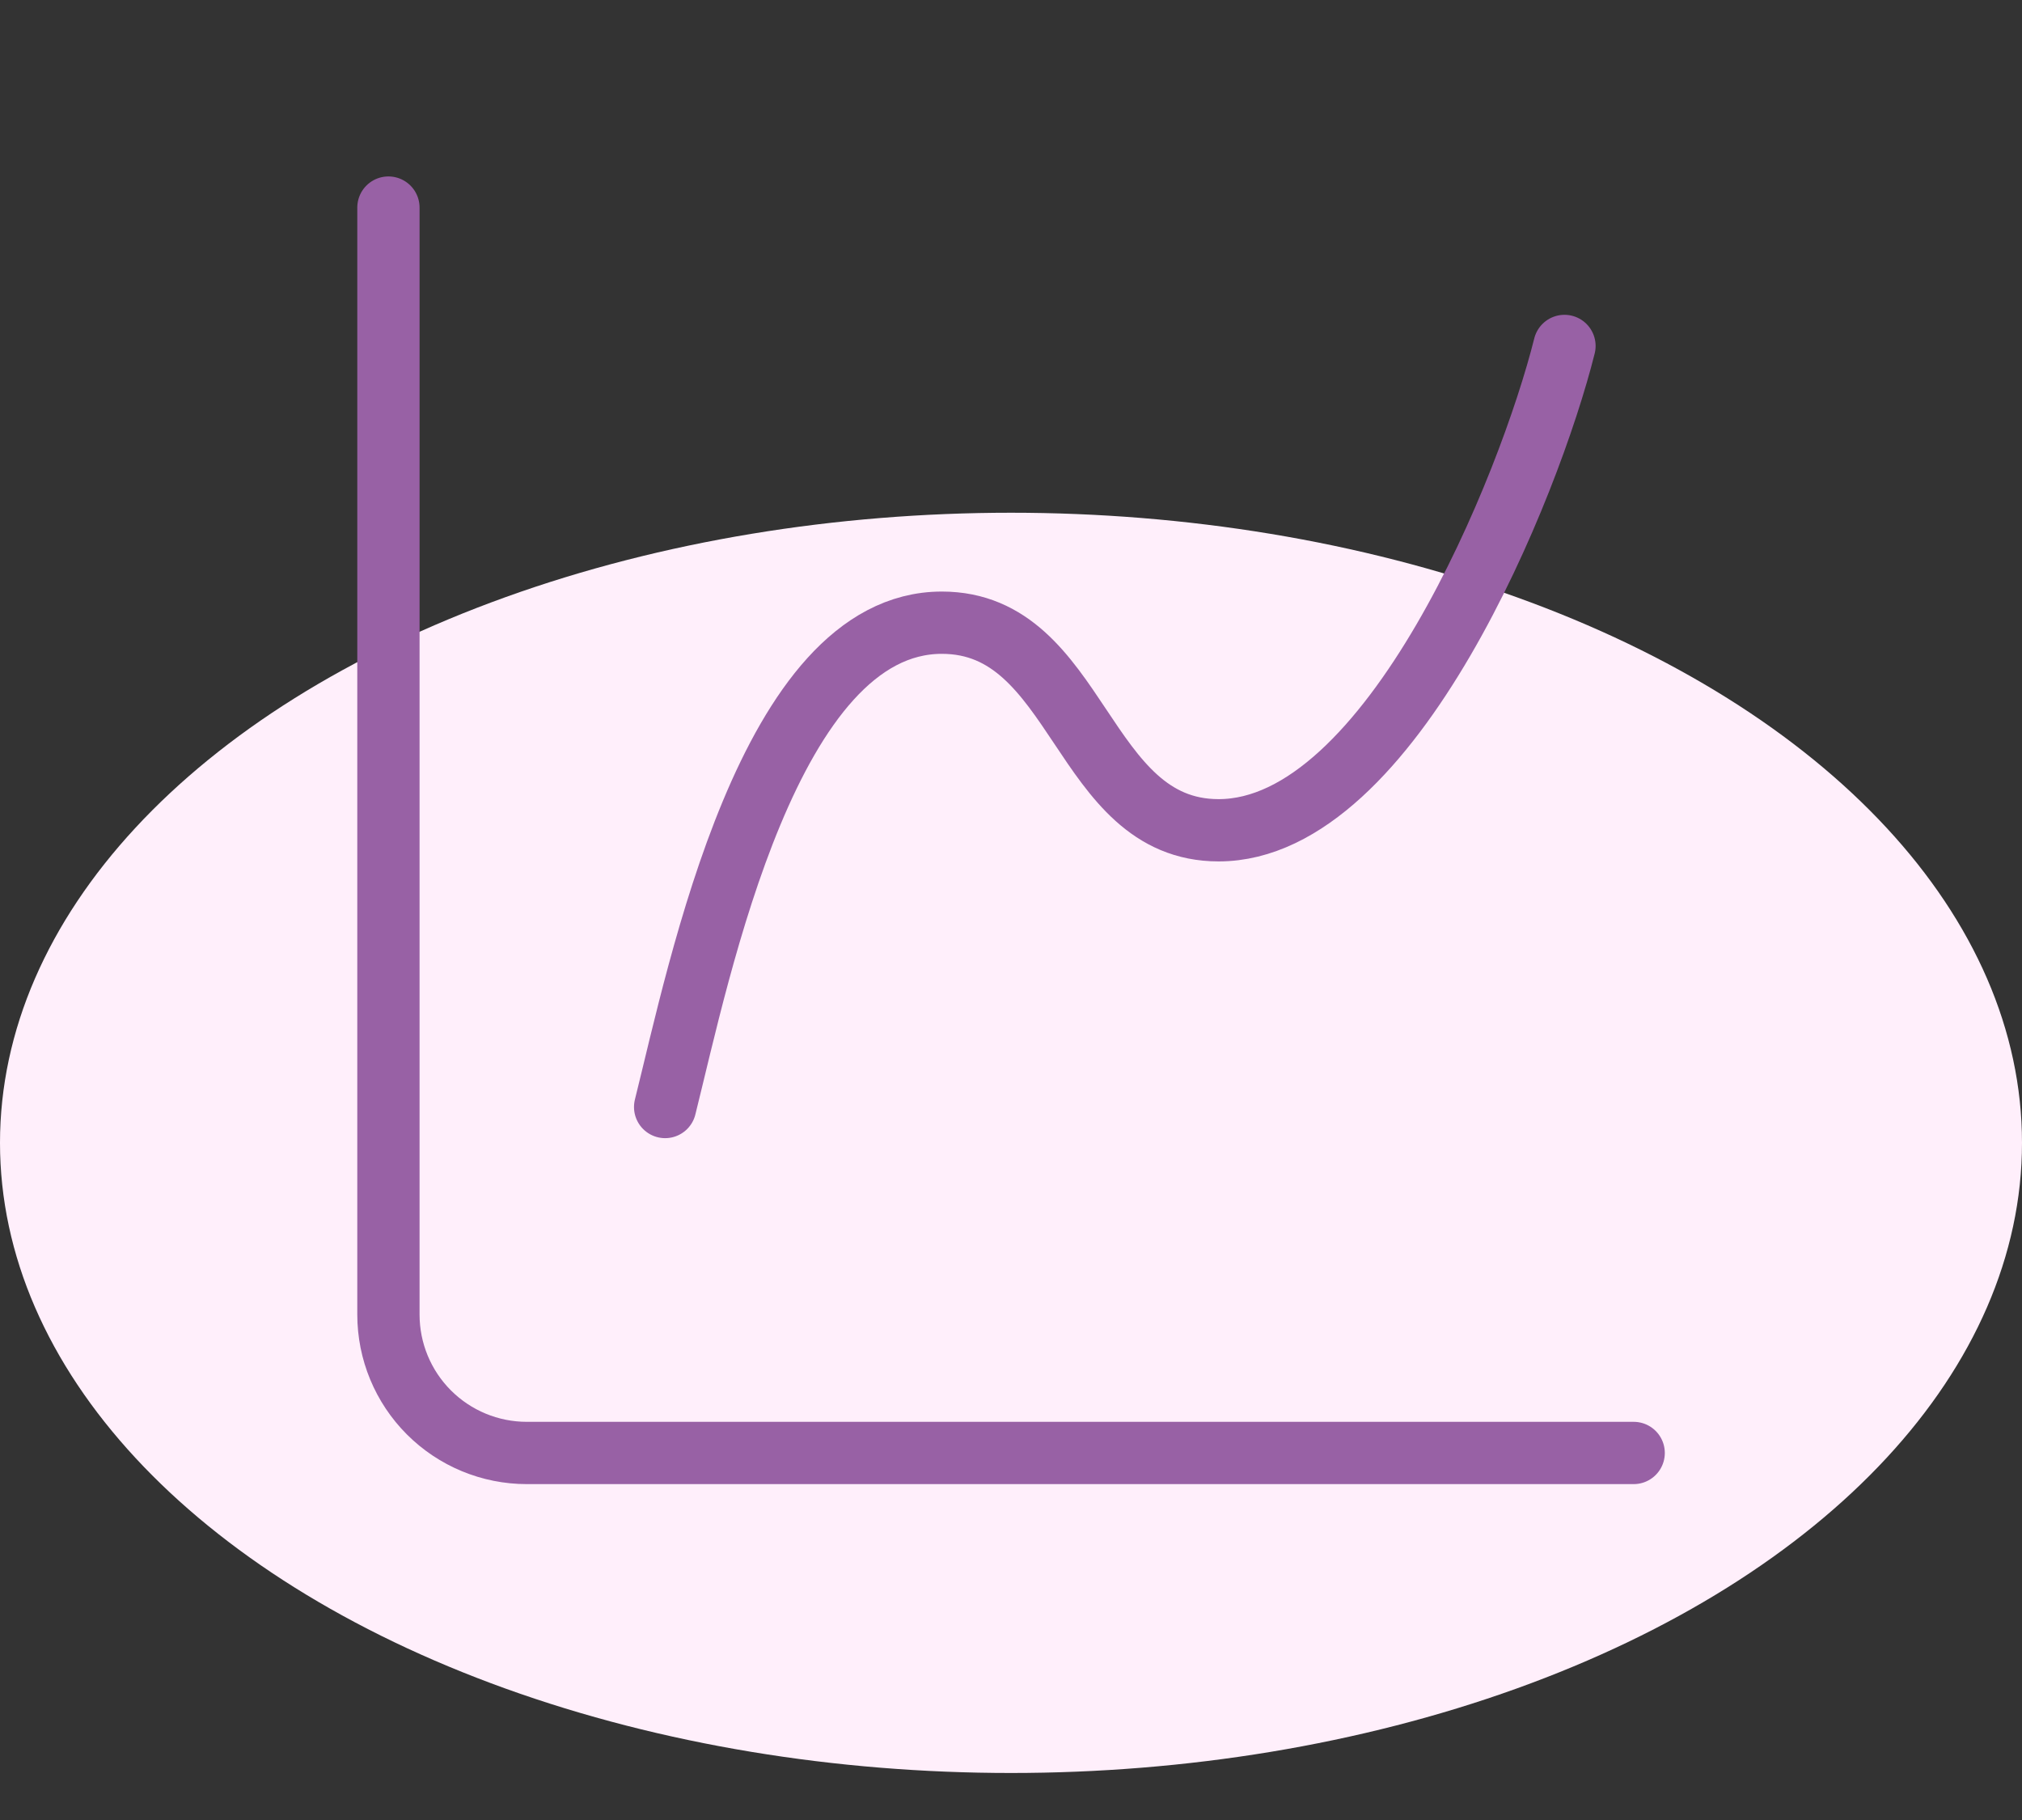 <svg width="40" height="36" viewBox="0 0 40 36" fill="none" xmlns="http://www.w3.org/2000/svg">
<rect x="0" y="0" width="40" height="36" fill="#333333" stroke="none"/>
<ellipse cx="20" cy="22.606" rx="20" ry="12.464" fill="#FFEFFB"/>
<path d="M7.684 4.106V26.003C7.684 26.729 7.972 27.425 8.485 27.938C8.999 28.452 9.695 28.74 10.421 28.74H32.318M13.158 21.897C13.842 19.16 15.211 12.317 18.632 12.317C21.369 12.317 21.369 16.423 24.107 16.423C27.528 16.423 30.265 9.58 30.949 6.843" stroke="#9861A5" stroke-width="1.232" stroke-linecap="round" stroke-linejoin="round"/>
</svg>